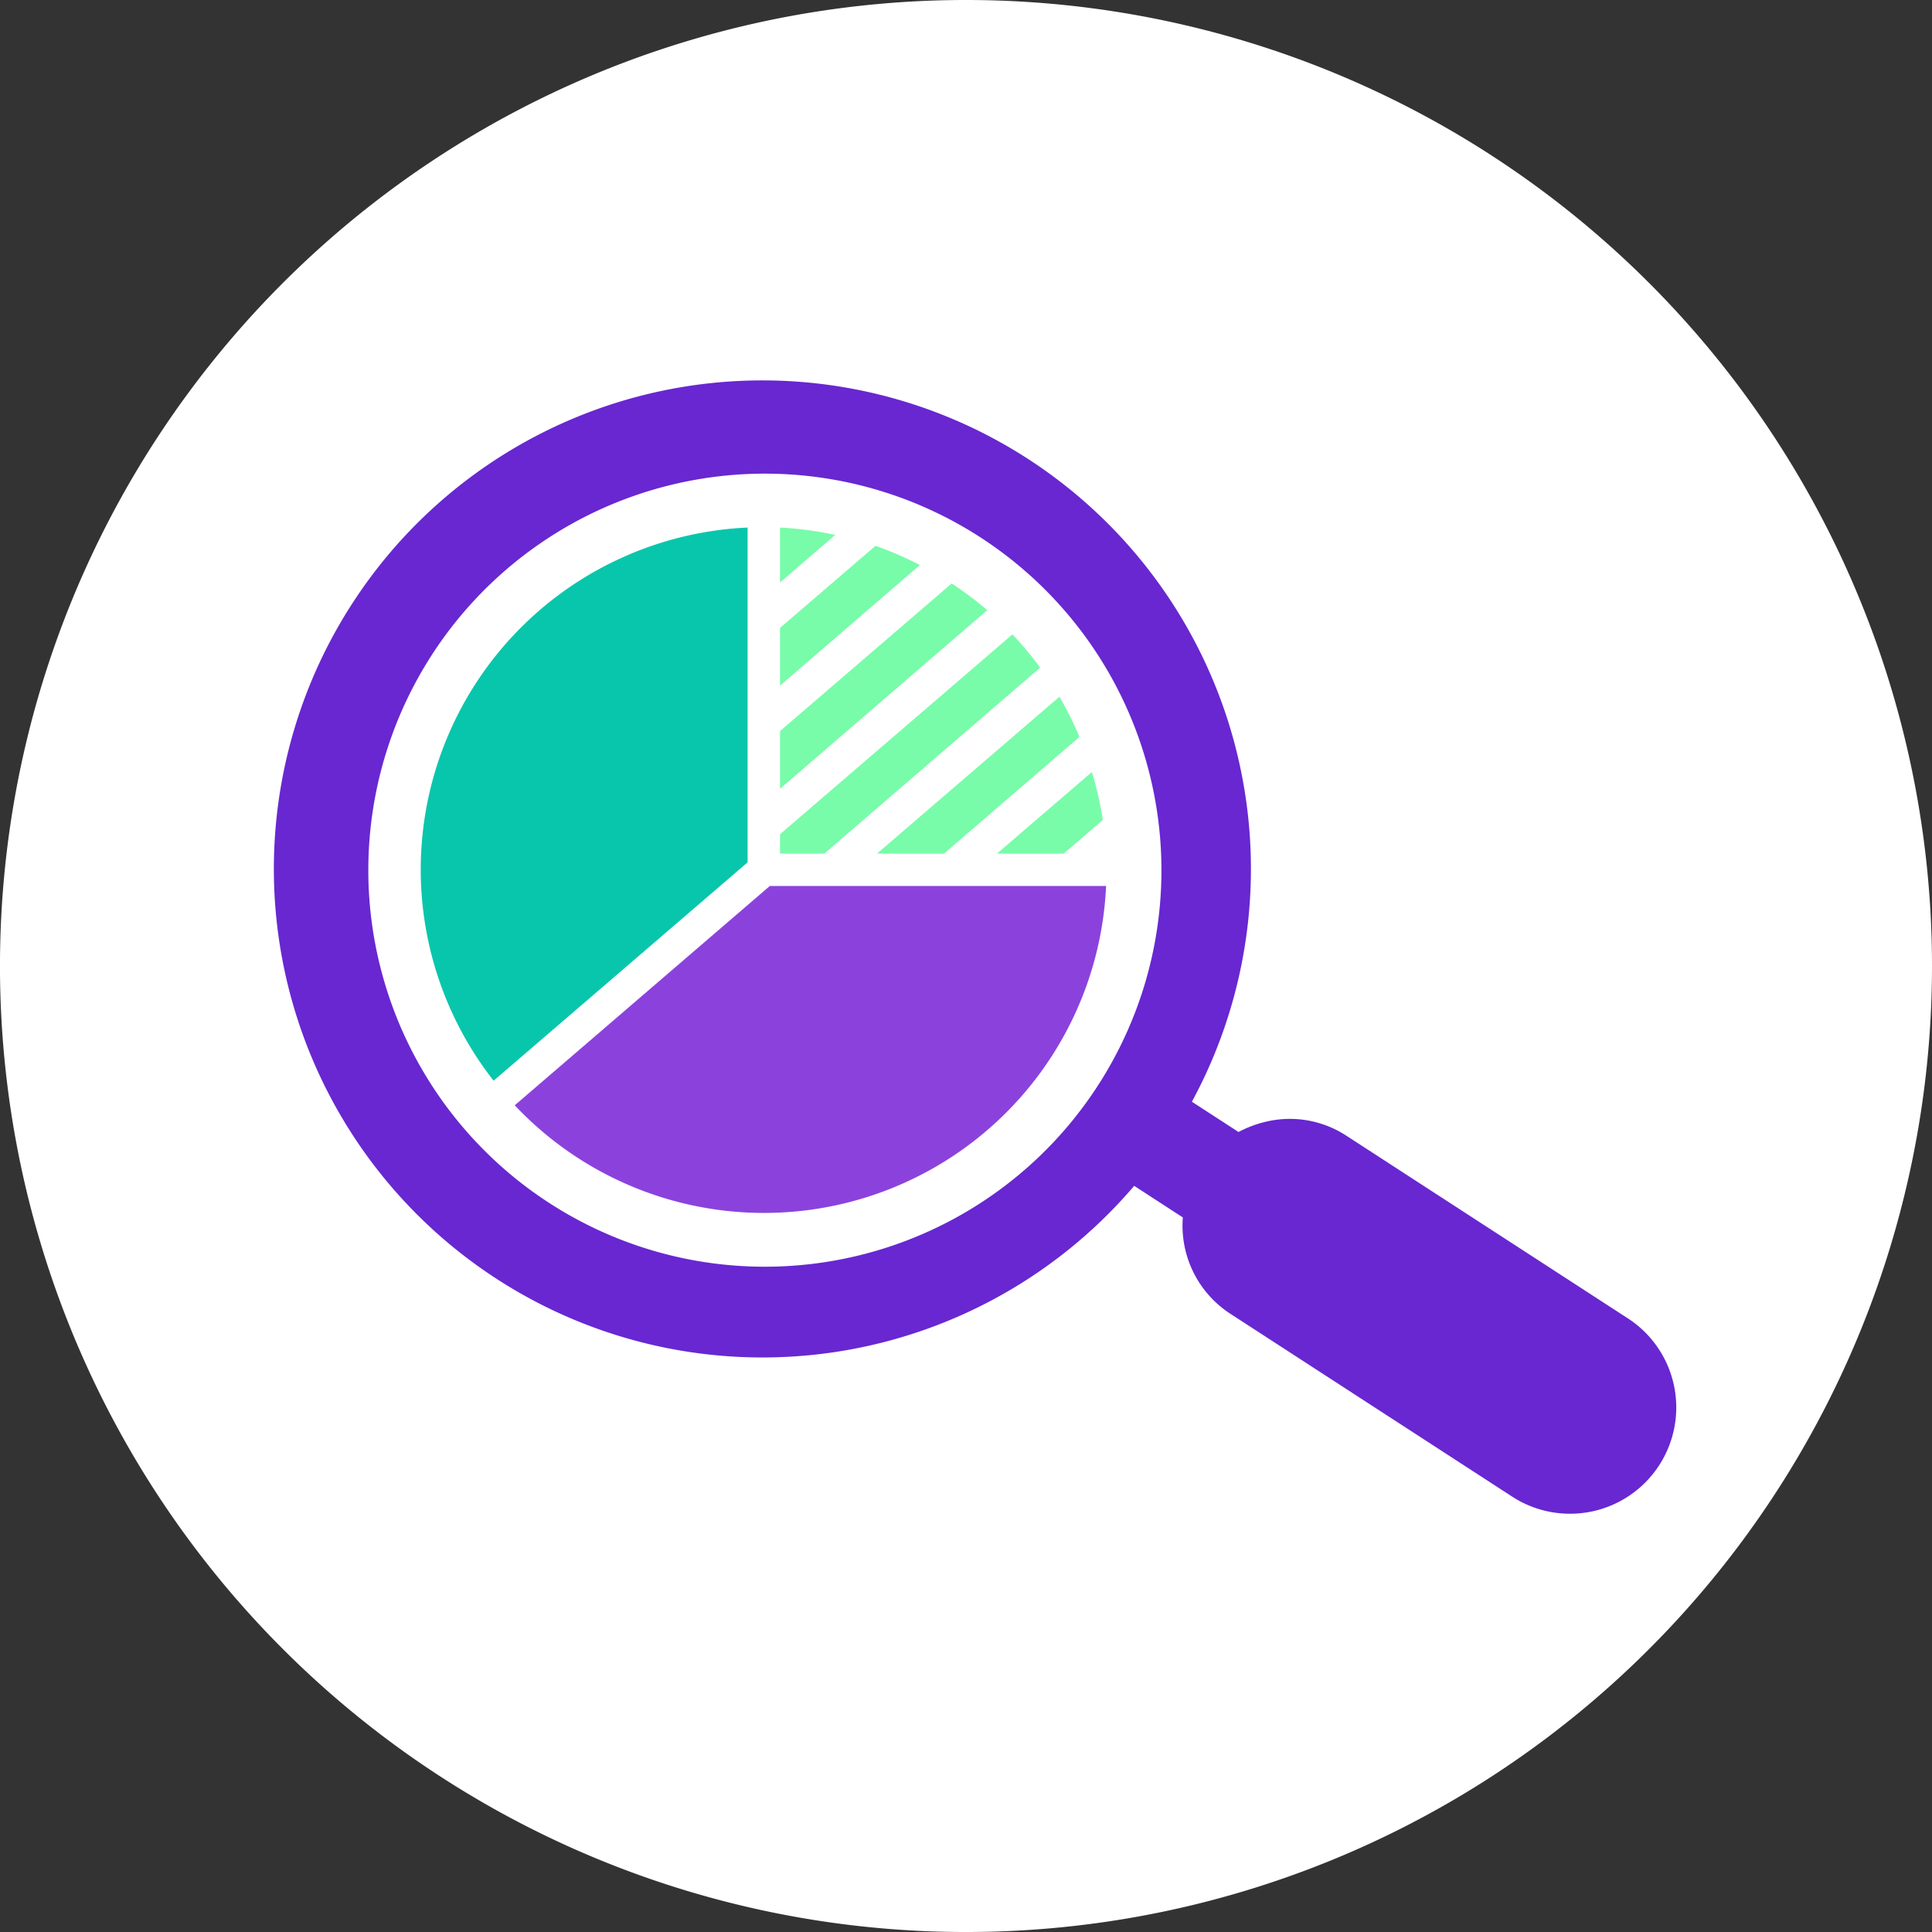 <?xml version="1.0" encoding="UTF-8"?> <svg xmlns="http://www.w3.org/2000/svg" width="120.883" height="120.882" viewBox="0 0 120.883 120.882"><rect x="0" y="0" width="120.883" height="120.882" fill="#333333" stroke="none"/><g id="Artwork_279" data-name="Artwork 279" transform="translate(60.442 60.441)"><g id="Group_222" data-name="Group 222" transform="translate(-60.442 -60.441)"><path id="Path_88448" data-name="Path 88448" d="M120.883,60.438A60.442,60.442,0,1,1,60.442,0,60.441,60.441,0,0,1,120.883,60.438Z" fill="#fff"></path><path id="Path_88449" data-name="Path 88449" d="M94.441,72.2,76.686,60.68a6.46,6.46,0,0,0-5.048-.819A6.961,6.961,0,0,0,70,60.487l-2.919-1.893a30.567,30.567,0,1,0-3.61,5.262l3.044,1.977a6.569,6.569,0,0,0,2.931,6L87.2,83.352A6.649,6.649,0,0,0,94.441,72.2ZM46.208,68.218A24.811,24.811,0,1,1,64.474,38.255,24.8,24.8,0,0,1,46.208,68.218Z" transform="translate(7.494 10.341)" fill="#6827d1"></path><g id="Group_221" data-name="Group 221" transform="translate(26.325 33.009)"><g id="Group_220" data-name="Group 220" transform="translate(22.48)"><path id="Path_88450" data-name="Path 88450" d="M31.223,34.618h4.193l8.473-7.3a21.329,21.329,0,0,0-1.253-2.513L31.4,34.465Z" transform="translate(-25.154 -14.219)" fill="#78fca9"></path><path id="Path_88451" data-name="Path 88451" d="M27.77,18.782v3.436l3.452-2.975A21.439,21.439,0,0,0,27.77,18.782Z" transform="translate(-27.77 -18.782)" fill="#78fca9"></path><path id="Path_88452" data-name="Path 88452" d="M39.672,32.59l2.443-2.105a20.937,20.937,0,0,0-.682-3l-5.94,5.106Z" transform="translate(-21.92 -12.19)" fill="#78fca9"></path><path id="Path_88453" data-name="Path 88453" d="M38.51,20.773,27.77,30.007v3.61L40.735,22.444A21.812,21.812,0,0,0,38.51,20.773Z" transform="translate(-27.77 -17.274)" fill="#78fca9"></path><path id="Path_88454" data-name="Path 88454" d="M33.745,19.432,27.77,24.567v3.612l8.752-7.543A21.429,21.429,0,0,0,33.745,19.432Z" transform="translate(-27.77 -18.29)" fill="#78fca9"></path><path id="Path_88455" data-name="Path 88455" d="M44.046,24.666a21.573,21.573,0,0,0-1.733-2.081L27.77,35.088V36.3h2.773Z" transform="translate(-27.77 -15.901)" fill="#78fca9"></path></g><path id="Path_88456" data-name="Path 88456" d="M35.431,39.729V18.782a21.421,21.421,0,0,0-15.893,34.61Z" transform="translate(-14.979 -18.782)" fill="#08c6ac"></path><path id="Path_88457" data-name="Path 88457" d="M34.286,31.543,18.326,45.264a21.426,21.426,0,0,0,37-13.721Z" transform="translate(-12.444 -9.116)" fill="#8b42dd"></path></g></g></g></svg> 